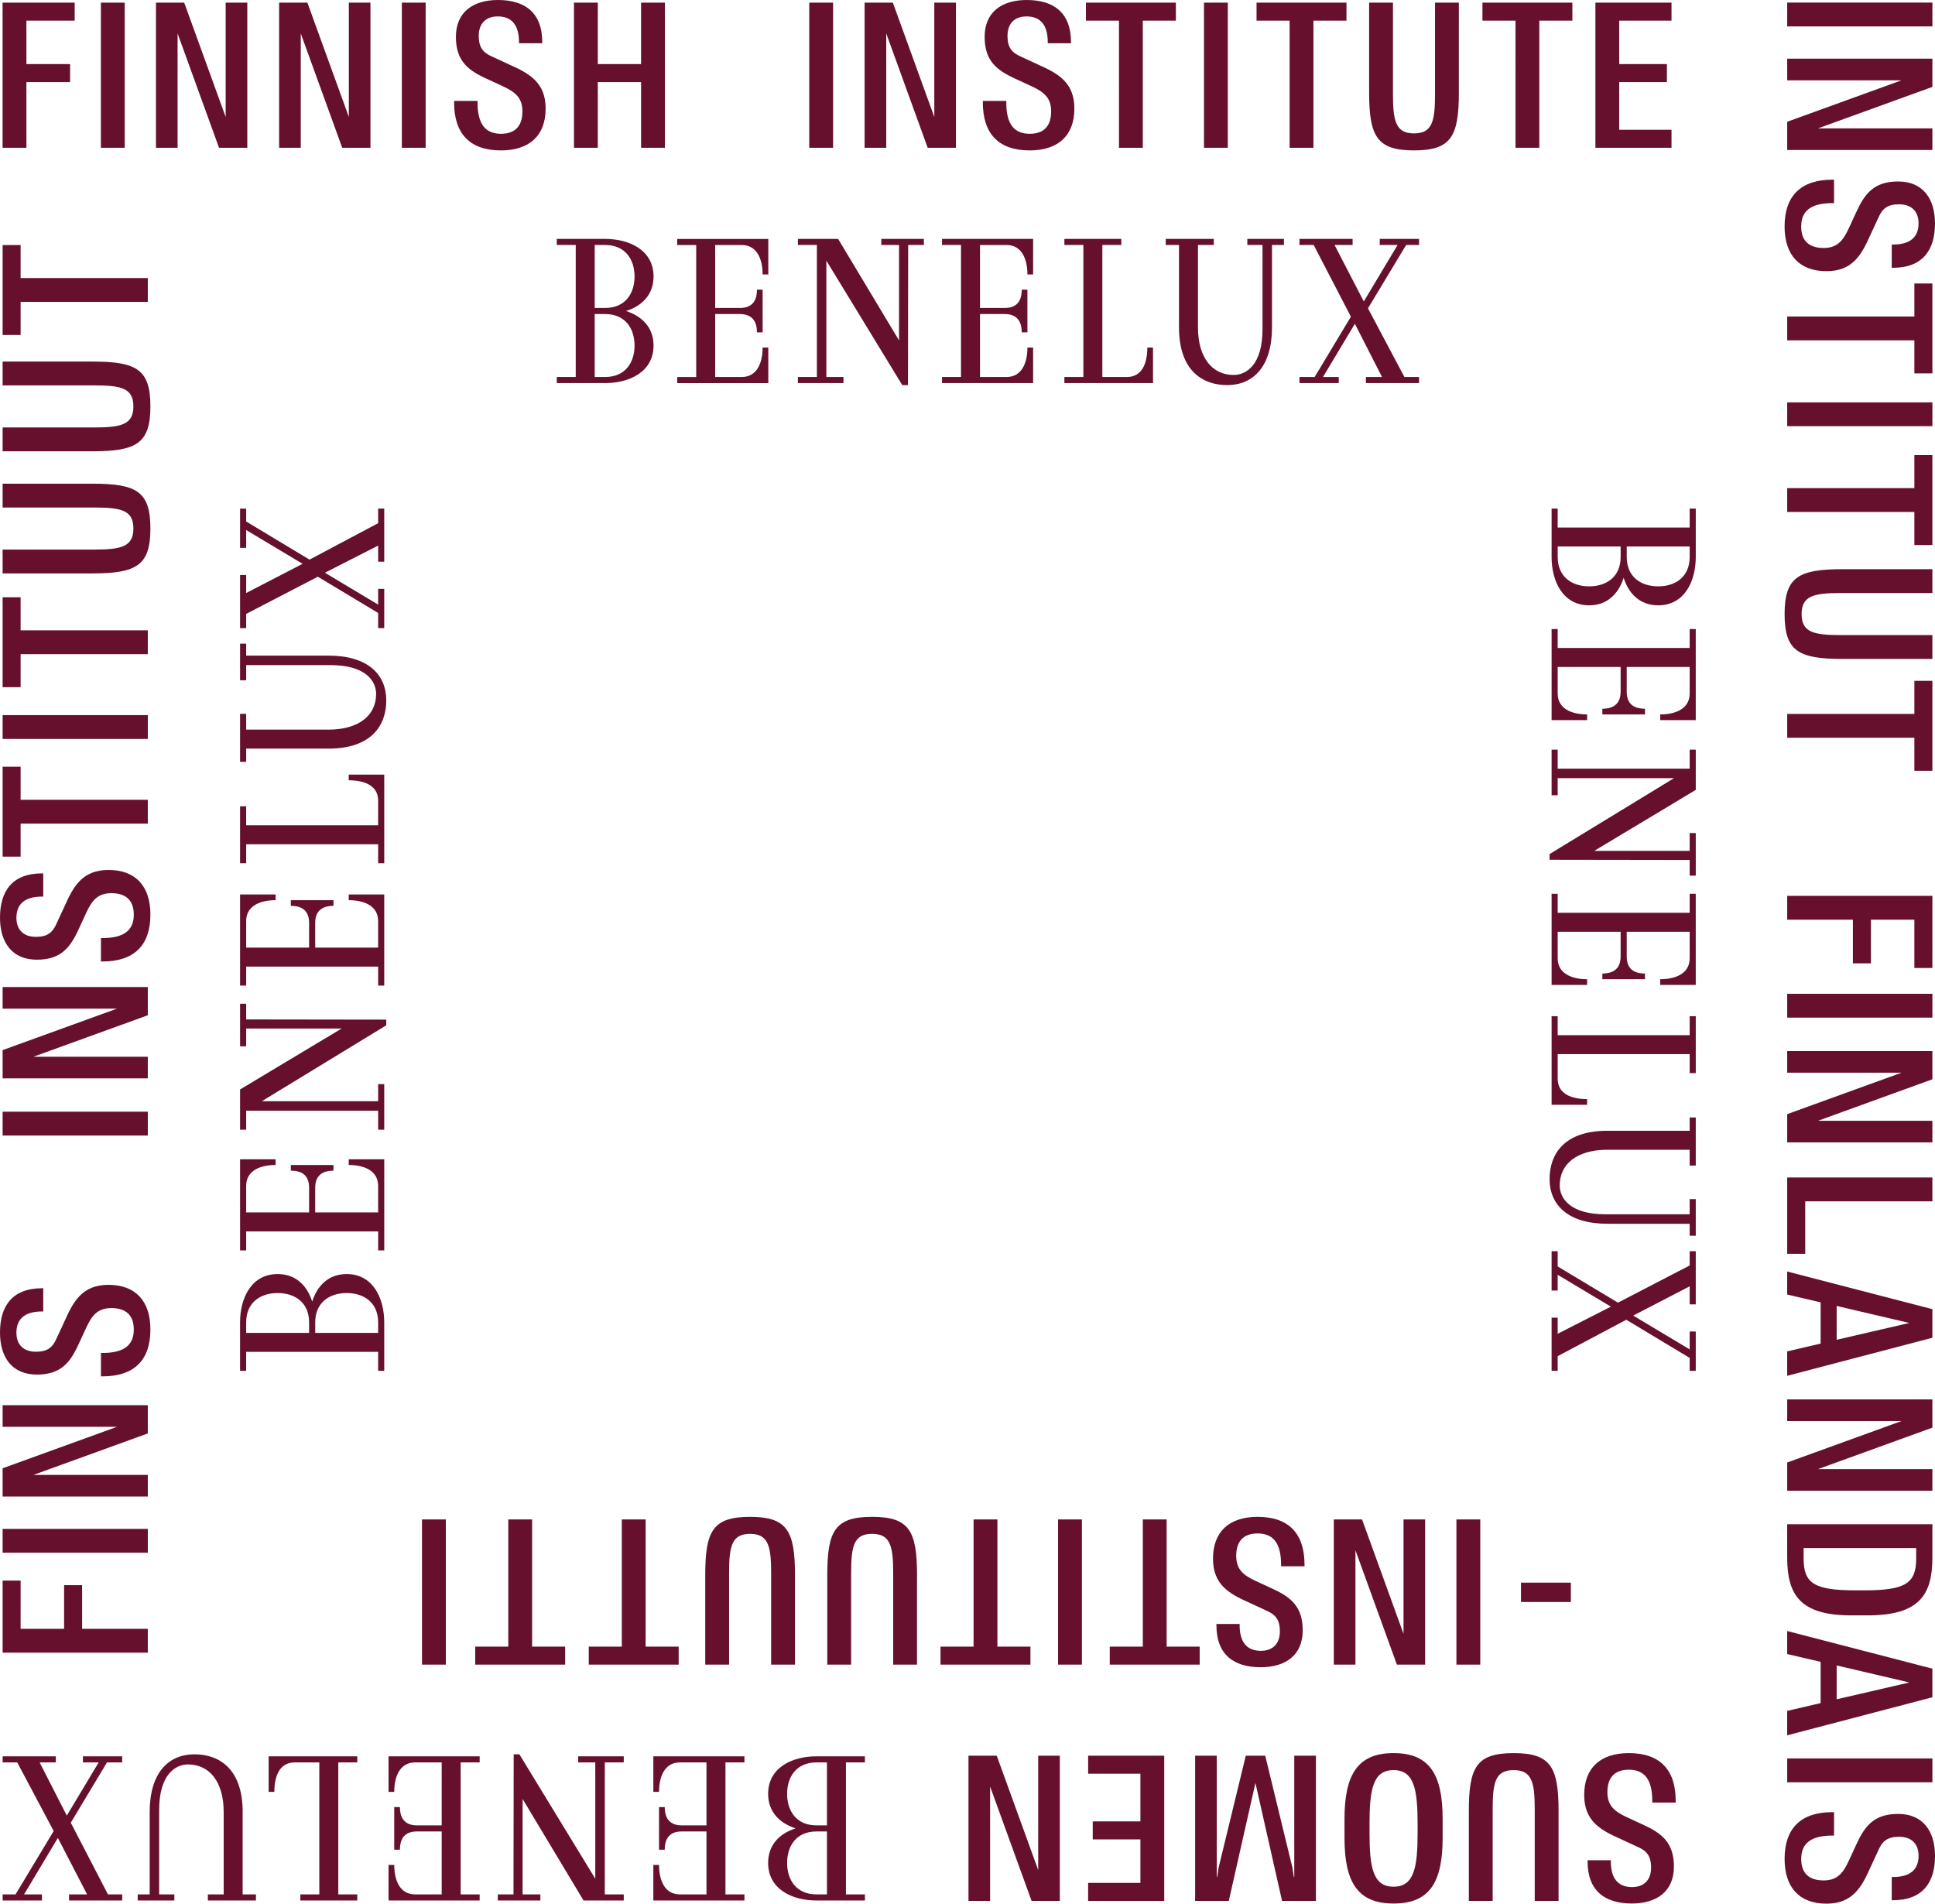 <svg xmlns="http://www.w3.org/2000/svg" viewBox="0 0 1199.98 1180.56"><path d="M476.35 1112.48c0 11.46 7.42 18.26 17.06 21.41-9.65 3.02-17.06 9.95-17.06 21.41 0 16.25 14.83 23.3 30.01 23.3h30.01v-3.78H524.6v-81.85h11.77v-3.78h-30.01c-15.18 0-30.01 7.06-30.01 23.29zm36.48 62.34h-6.47c-12.59 0-18.24-9.07-18.24-19.52s5.65-19.51 18.24-19.51h6.47v39.03zm0-42.81h-6.47c-12.59 0-18.24-9.07-18.24-19.52s5.65-19.51 18.24-19.51h6.47v39.03zm-107.66-20.78h3.53c0-9.19 3.3-18.25 12.94-18.25h16.48v39.03h-15.3c-6.94 0-10.59-3.78-10.59-11.33h-3.53v26.44h3.53c0-7.55 3.53-11.33 10.59-11.33h15.3v39.03h-16.48c-9.65 0-12.94-9.07-12.94-18.26h-3.53v22.04h56.49v-3.78h-11.77v-81.85h11.77v-3.78h-56.49v22.04zm-46.6-18.26h10.6v72.15l-47.08-77.18h-3.53l-.12 86.88h-9.73v3.78h26.4v-3.78h-11.02v-59.18l37.79 62.96h24.94v-3.78h-11.76v-81.85h11.76v-3.78h-28.25zm-117.61 18.26h3.53c0-9.19 3.3-18.25 12.94-18.25h16.48v39.03h-15.3c-6.95 0-10.6-3.78-10.6-11.33h-3.53v26.44h3.53c0-7.55 3.53-11.33 10.6-11.33h15.3v39.03h-16.48c-9.65 0-12.94-9.07-12.94-18.26h-3.53v22.04h56.49v-3.78h-11.77v-81.85h11.77v-3.78h-56.49v22.04zm-74.36 0h3.53c0-9.19 2.94-18.25 12.59-18.25h15.3v81.85h-11.77v3.78h35.31v-3.78h-11.77v-81.85h11.77v-3.78H166.6v22.03zm-16.11 12.47c0-26.69-14.48-35.76-29.89-35.76-16.13 0-27.78 11.45-27.78 35.88v51H85.4v3.78h22.72v-3.78H98.7v-52.26c0-22.28 10.24-28.33 17.89-28.33 13.3 0 22.13 10.7 22.13 29.59v51h-9.82v3.78h29.82v-3.78h-8.24v-51.12zm-99.07-30.73h9.77l-19.77 32.99-16.84-32.99h10.01v-3.78H1.63v3.78h9.06l22.6 42.56-23.65 39.29H1.63v3.78H26v-3.78H14.93l20.95-35.01 18.13 35.01H42.82v3.78h32.96v-3.78h-8.83l-23.06-44.46 22.47-37.39h9.42v-3.78H51.42zm958.71-5.77c-17.63 0-27.7 9.19-27.7 25.96 0 16.15 10.06 21.74 22.36 27.2l10.43 4.84c5.84 2.49 8.69 5.59 8.69 13.04 0 7.45-4.22 12.05-11.8 12.05-8.45 0-13.17-5.1-13.17-15.9v-.74h-14.41v.74c0 18.5 11.05 26.08 27.45 26.08 15.53 0 26.08-7.58 26.08-22.85 0-14.91-7.45-20.74-19.25-26.08l-9.69-4.48c-7.83-3.6-12.3-7.2-12.3-15.65 0-9.06 4.47-13.91 13.29-13.91 9.81 0 14.53 6.21 14.53 19.38v.99h14.53v-.99c.03-19.25-9.66-29.68-29.04-29.68zm-71.42 0c-22.98 0-27.82 8.57-27.82 35.89v55.76h14.78v-57c0-16.65 1.74-24.1 13.04-24.1 11.18 0 13.04 7.45 13.04 24.1v57h14.78v-55.76c.01-27.32-4.96-35.89-27.82-35.89zm-74.5 0c-21.98 0-30.43 12.92-30.43 40.86v11.68c0 27.95 8.45 40.74 30.43 40.74 22.11 0 30.43-12.79 30.43-40.74v-11.68c0-27.95-8.32-40.86-30.43-40.86zm14.9 49.31c0 21.24-1.99 33.54-14.91 33.54s-14.9-12.3-14.9-33.54v-5.22c0-21.24 1.99-33.54 14.9-33.54 12.92 0 14.91 12.3 14.91 33.54v5.22zm-76.48 27.57h-.25l-.87-5.72-16.89-69.55h-12.05l-16.89 69.55-.87 5.72h-.25v-75.27h-13.41v90.05h20.87l16.52-73.16 16.51 73.16h21v-90.05h-13.42zm-127.83-64.09h32.41v29.56h-29.56v11.18h29.56v26.95H674.8v11.18h47.19v-90.05H674.8zm-30.97 59.74l-25.71-70.92H600.6v90.05h13.42v-70.92l25.71 70.92h17.51v-90.05h-13.41zm299.4-178.25h30.93v12.02h-30.93zm-40.04-39.19h14.78v90.05h-14.78zm-62.62 19.13l25.71 70.92h17.51v-90.05h-13.41v70.92l-25.71-70.92h-17.52v90.05h13.42zm-31.58 9.93v-.99c0-19.25-9.69-29.68-29.06-29.68-17.63 0-27.7 9.19-27.7 25.96 0 16.15 10.06 21.74 22.36 27.2l10.43 4.84c5.84 2.49 8.69 5.59 8.69 13.04 0 7.45-4.22 12.05-11.8 12.05-8.45 0-13.16-5.1-13.16-15.9v-.74h-14.4v.74c0 18.5 11.05 26.08 27.44 26.08 15.53 0 26.08-7.58 26.08-22.85 0-14.91-7.45-20.74-19.25-26.08l-9.69-4.48c-7.82-3.6-12.3-7.2-12.3-15.65 0-9.06 4.47-13.91 13.29-13.91 9.81 0 14.53 6.21 14.53 19.38v.99h14.54zm-65.01 49.81h-20.49v-78.87h-14.78v78.87h-20.5v11.18h55.77zm-87.82-78.87h14.78v90.05h-14.78zm-17.14 78.87h-20.49v-78.87h-14.78v78.87h-20.5v11.18h55.77zm-98.16-80.48c-22.98 0-27.82 8.57-27.82 35.89v55.76h14.78v-57c0-16.65 1.74-24.1 13.04-24.1 11.17 0 13.04 7.45 13.04 24.1v57h14.78v-55.76c0-27.32-4.97-35.89-27.82-35.89zm-62.64 91.66H493v-55.76c0-27.33-4.97-35.89-27.82-35.89-22.98 0-27.82 8.57-27.82 35.89v55.76h14.78v-57c0-16.65 1.74-24.1 13.04-24.1 11.17 0 13.04 7.45 13.04 24.1v57zm-92.62-90.05v78.87h-20.49v11.18h55.77v-11.18h-20.5v-78.87zm-70.4 0v78.87h-20.5v11.18h55.77v-11.18h-20.49v-78.87zm-53.5 0h14.78v90.05H261.7zm143.59-728.01c0-11.46-7.42-18.26-17.06-21.41 9.65-3.02 17.06-9.95 17.06-21.41 0-16.25-14.83-23.3-30.01-23.3h-30.01v3.78h11.77v81.85h-11.77v3.78h30.01c15.18 0 30.01-7.05 30.01-23.29zm-36.49-62.34h6.47c12.59 0 18.24 9.07 18.24 19.52s-5.65 19.51-18.24 19.51h-6.47v-39.03zm0 42.82h6.47c12.59 0 18.24 9.07 18.24 19.52s-5.65 19.51-18.24 19.51h-6.47v-39.03zm107.66 20.78h-3.53c0 9.19-3.3 18.25-12.94 18.25h-16.48v-39.03h15.3c6.95 0 10.6 3.78 10.6 11.33h3.53v-26.44h-3.53c0 7.56-3.53 11.33-10.6 11.33h-15.3v-39.03h16.48c9.65 0 12.94 9.07 12.94 18.26h3.53v-22.04h-56.49v3.78h11.77v81.85h-11.77v3.78h56.49v-22.04zm70.07-63.6h11.01v59.18l-37.78-62.95h-24.95v3.77h11.77v81.85h-11.77v3.78h28.25v-3.78h-10.6v-72.15l47.08 77.19h3.53l.12-86.89h9.74v-3.77h-26.4zm77.68 0c9.65 0 12.94 9.07 12.94 18.26h3.53v-22.04h-56.49v3.78h11.77v81.85h-11.77v3.78h56.49v-22.03h-3.53c0 9.19-3.3 18.25-12.94 18.25h-16.48v-39.03h15.3c6.95 0 10.59 3.78 10.59 11.33h3.53v-26.44h-3.53c0 7.56-3.53 11.33-10.59 11.33h-15.3v-39.03h16.48zm35.86 81.85v3.78h54.96v-22.03h-3.53c0 9.19-2.94 18.25-12.59 18.25h-15.3v-81.85h11.77v-3.78h-35.31v3.78h11.77v81.85h-11.77zm104.97-1.26c-13.3 0-22.13-10.7-22.13-29.59v-51h9.82v-3.78h-29.82v3.78h8.24v51.12c0 26.69 14.48 35.76 29.89 35.76 16.13 0 27.78-11.45 27.78-35.88v-51h7.42v-3.78h-22.72v3.78h9.42v52.26c-.01 22.29-10.25 28.33-17.9 28.33zm73.77-84.36h-32.95v3.77h8.82l23.07 44.46-22.48 37.39h-9.41v3.78h24.36v-3.78h-9.77l19.77-32.99 16.83 32.99h-10v3.78H880v-3.78h-9.06l-22.6-42.56L872 151.94h8v-3.77h-24.36v3.77h11.06l-20.95 35.01-18.12-35.01h11.18zM16.38 50.92h27.08V39.75H16.38V12.79h29.94V1.62H1.6v90.04h14.78zm46.18-49.3h14.78v90.04H62.56zm47.57 19.12l25.71 70.92h17.52V1.62h-13.42v70.91L114.23 1.62H96.72v90.04h13.41zm76.39 0l25.71 70.92h17.51V1.62h-13.41v70.91L190.62 1.62H173.1v90.04h13.42zm62.67-19.12h14.78v90.04h-14.78zm61.48 91.66c17.64 0 27.7-9.19 27.7-25.96 0-16.15-10.06-21.74-22.36-27.2l-10.43-4.84c-5.84-2.49-8.69-5.59-8.69-13.04s4.22-12.05 11.8-12.05c8.45 0 13.17 5.1 13.17 15.9v.74h14.41v-.74C336.26 7.58 325.2 0 308.81 0c-15.53 0-26.08 7.58-26.08 22.85 0 14.91 7.45 20.74 19.25 26.08l9.69 4.48c7.83 3.6 12.3 7.2 12.3 15.65 0 9.06-4.47 13.91-13.29 13.91-9.81 0-14.53-6.21-14.53-19.38v-.99h-14.53v.99c-.01 19.25 9.68 29.69 29.05 29.69zm60.06-42.36h26.83v40.74h14.78V1.62h-14.78v38.13h-26.83V1.62h-14.78v90.04h14.78zm131.12-49.3h14.78v90.04h-14.78zm90.97 0H579.4v70.91L553.69 1.62h-17.51v90.04h13.42V20.74l25.71 70.92h17.51zm45.75 91.66c17.63 0 27.7-9.19 27.7-25.96 0-16.15-10.06-21.74-22.36-27.2l-10.43-4.84c-5.84-2.49-8.69-5.59-8.69-13.04s4.22-12.05 11.8-12.05c8.45 0 13.17 5.1 13.17 15.9v.74h14.41v-.74C664.15 7.58 653.1 0 636.7 0c-15.53 0-26.08 7.58-26.08 22.85 0 14.91 7.45 20.74 19.25 26.08l9.69 4.48c7.82 3.6 12.3 7.2 12.3 15.65 0 9.06-4.47 13.91-13.29 13.91-9.81 0-14.53-6.21-14.53-19.38v-.99H609.5v.99c0 19.25 9.69 29.69 29.07 29.69zm55.36-1.62h14.78V12.79h20.5V1.62h-55.77v11.17h20.49zm52.71-90.04h14.78v90.04h-14.78zm53.1 90.04h14.78V12.79h20.49V1.62h-55.77v11.17h20.5zM904.7 1.62h-14.78v57c0 16.65-1.74 24.1-13.04 24.1-11.18 0-13.04-7.45-13.04-24.1v-57h-14.78v55.76c0 27.33 4.97 35.89 27.82 35.89 22.98 0 27.82-8.57 27.82-35.89V1.62zm35.13 90.04h14.77V12.79h20.5V1.62h-55.77v11.17h20.5zm96.75-11.18h-32.42V50.92h29.56V39.75h-29.56V12.79h32.42V1.62h-47.2v90.04h47.2zM214.99 790.11c-11.46 0-18.26 7.42-21.41 17.06-3.02-9.65-9.95-17.06-21.41-17.06-16.25 0-23.3 14.83-23.3 30.01v30.01h3.78v-11.77h81.85v11.77h3.78v-30.01c0-15.18-7.05-30.01-23.29-30.01zm-23.3 36.49h-39.03v-6.47c0-12.59 9.07-18.24 19.52-18.24s19.51 5.65 19.51 18.24v6.47zm42.82 0h-39.03v-6.47c0-12.59 9.07-18.24 19.52-18.24s19.51 5.65 19.51 18.24v6.47zm-18.26-104.13c9.19 0 18.25 3.3 18.25 12.94v16.48h-39.03v-15.3c0-6.95 3.78-10.59 11.33-10.59v-3.53h-26.44V726c7.56 0 11.33 3.53 11.33 10.59v15.3h-39.03v-16.48c0-9.65 9.07-12.94 18.26-12.94v-3.53h-22.04v56.49h3.78v-11.77h81.85v11.77h3.78v-56.49h-22.03v3.53zm-63.59-100h-3.78v26.4h3.78v-11.01h59.18l-62.96 37.78v24.95h3.78v-11.77h81.85v11.77h3.77v-28.25h-3.77v10.6h-72.15l77.18-47.08v-3.53l-86.88-.12zm85.62-11.26v-56.49h-22.03v3.53c9.19 0 18.25 3.3 18.25 12.94v16.48h-39.03v-15.3c0-6.95 3.78-10.59 11.33-10.59v-3.53h-26.44v3.53c7.56 0 11.33 3.53 11.33 10.59v15.3h-39.03v-16.48c0-9.65 9.07-12.94 18.26-12.94v-3.53h-22.04v56.49h3.78v-11.77h81.85v11.77h3.77zm-89.4-111.19v35.31h3.78v-11.77h81.85v11.77h3.78v-54.96h-22.03v3.53c9.19 0 18.25 2.94 18.25 12.59v15.3h-81.85v-11.77h-3.78zm54.78-93.44h-51v-7.42h-3.78v22.72h3.78v-9.42h52.26c22.28 0 28.33 10.24 28.33 17.89 0 13.3-10.7 22.13-29.59 22.13h-51v-9.82h-3.78v29.82h3.78v-8.24h51.12c26.69 0 35.76-14.48 35.76-29.89 0-16.11-11.45-27.77-35.88-27.77zm-51-83.18v-8h-3.78v24.36h3.78V328.7l35 20.95-35 18.12v-11.18h-3.78v32.95h3.78v-8.82l44.45-23.07 37.4 22.48v9.41h3.77v-24.36h-3.77v9.77l-33-19.77 33-16.83v10h3.77V315.4h-3.77v9.06l-42.56 22.6zm-61 686.74H50.92v-27.08H39.75v27.08H12.79V980.2H1.62v44.72h90.04zM1.62 948.15h90.05v14.78H1.62zm90.04-76.7H1.62v13.41h70.91L1.62 910.57v17.52h90.04v-13.42H20.74l70.92-25.71zm-68.81-18.99c14.91 0 20.74-7.45 26.08-19.25l4.48-9.69c3.6-7.83 7.2-12.3 15.65-12.3 9.06 0 13.91 4.47 13.91 13.29 0 9.81-6.21 14.53-19.38 14.53h-.99v14.53h.99c19.25 0 29.68-9.69 29.68-29.06 0-17.64-9.19-27.7-25.96-27.7-16.15 0-21.74 10.06-27.2 22.36l-4.84 10.43c-2.49 5.84-5.59 8.69-13.04 8.69-7.45 0-12.05-4.22-12.05-11.8 0-8.45 5.1-13.17 15.9-13.17h.74v-14.41h-.74C7.58 798.93 0 809.99 0 826.38c0 15.53 7.58 26.08 22.85 26.08zM1.62 689.42h90.05v14.78H1.62zm90.04-77.3H1.62v13.41h70.91L1.62 651.24v17.52h90.04v-13.42H20.74l70.92-25.71zm-68.81-16.96c14.91 0 20.74-7.45 26.08-19.25l4.48-9.69c3.6-7.83 7.2-12.3 15.65-12.3 9.06 0 13.91 4.47 13.91 13.29 0 9.81-6.21 14.53-19.38 14.53h-.99v14.53h.99c19.25 0 29.68-9.69 29.68-29.07 0-17.63-9.19-27.69-25.96-27.69-16.15 0-21.74 10.06-27.2 22.35l-4.84 10.44c-2.49 5.84-5.59 8.69-13.04 8.69-7.45 0-12.05-4.22-12.05-11.8 0-8.45 5.1-13.16 15.9-13.16h.74v-14.41h-.74C7.58 541.63 0 552.68 0 569.07c0 15.53 7.58 26.09 22.85 26.09zM1.62 475.48v55.78h11.17v-20.5h78.87v-14.78H12.79v-20.5zm0-32.01h90.05v14.78H1.62zm90.04-52.57H12.79v-20.49H1.62v55.77h11.17v-20.5h78.87zm-34.28-90.94H1.62v14.78h57c16.65 0 24.1 1.74 24.1 13.04 0 11.18-7.45 13.04-24.1 13.04h-57v14.78h55.76c27.33 0 35.89-4.97 35.89-27.82.01-22.98-8.56-27.82-35.89-27.82zm0-75.73H1.62v14.78h57c16.65 0 24.1 1.74 24.1 13.04 0 11.18-7.45 13.04-24.1 13.04h-57v14.78h55.76c27.33 0 35.89-4.97 35.89-27.82.01-22.97-8.56-27.82-35.89-27.82zm-44.59-72.27H1.62v55.77h11.17v-20.49h78.87v-14.78H12.79zm1035.05 175.19h-81.85v-11.77h-3.78v30.01c0 15.18 7.05 30.01 23.29 30.01 11.46 0 18.26-7.42 21.41-17.06 3.02 9.65 9.95 17.06 21.41 17.06 16.25 0 23.3-14.83 23.3-30.01v-30.01h-3.78v11.77zm-42.81 18.24c0 12.59-9.07 18.24-19.52 18.24S966 357.98 966 345.39v-6.47h39.03v6.47zm42.81 0c0 12.59-9.07 18.24-19.52 18.24s-19.51-5.65-19.51-18.24v-6.47h39.03v6.47zm0 56.47h-81.85v-11.77h-3.78v56.49h22.03v-3.53c-9.19 0-18.25-3.3-18.25-12.94v-16.48h39.03v15.3c0 6.95-3.78 10.59-11.33 10.59v3.53h26.44v-3.53c-7.56 0-11.33-3.53-11.33-10.59v-15.3h39.03v16.48c0 9.65-9.07 12.94-18.26 12.94v3.53h22.04v-56.49h-3.78v11.77zm0 74.83h-81.85v-11.76h-3.77v28.24h3.77v-10.59h72.15l-77.18 47.08v3.52l86.88.13v9.73h3.78v-26.4h-3.78v11.02h-59.18l62.96-37.79v-24.94h-3.78zm0 89.38h-81.85V554.3h-3.78v56.49h22.03v-3.53c-9.19 0-18.25-3.3-18.25-12.94v-16.48h39.03v15.3c0 6.94-3.78 10.59-11.33 10.59v3.53h26.44v-3.53c-7.56 0-11.33-3.53-11.33-10.59v-15.3h39.03v16.48c0 9.65-9.07 12.94-18.26 12.94v3.53h22.04V554.3h-3.78v11.77zm0 75.89h-81.85v-11.77h-3.78v54.96h22.03v-3.53c-9.19 0-18.25-2.94-18.25-12.59v-15.3h81.85v11.77h3.78v-35.31h-3.78v11.77zm0 59.3h-51.12c-26.69 0-35.76 14.48-35.76 29.89 0 16.13 11.45 27.78 35.88 27.78h51v7.42h3.78v-22.72h-3.78v9.42h-52.26c-22.28 0-28.33-10.24-28.33-17.89 0-13.3 10.7-22.13 29.59-22.13h51v9.82h3.78v-29.82h-3.78v8.23zm0 83.53l-44.45 23.07-37.4-22.47v-9.42h-3.77v24.36h3.77v-9.77l32.99 19.77-32.99 16.83v-10h-3.77v32.96h3.77v-9.07l42.56-22.59 39.29 23.65v8.01h3.78v-24.37h-3.78v11.07l-35-20.95 35-18.13v11.19h3.78v-32.96h-3.78zM1108.32 1.6h90.05v14.78h-90.05zm90.04 78.01h-70.91l70.91-25.71V36.39h-90.04v13.42h70.92l-70.92 25.71v17.51h90.04zm-65.7 88.57c16.15 0 21.74-10.06 27.2-22.36l4.84-10.43c2.49-5.84 5.59-8.69 13.04-8.69 7.45 0 12.05 4.22 12.05 11.8 0 8.45-5.1 13.17-15.9 13.17h-.74v14.41h.74c18.5 0 26.08-11.05 26.08-27.45 0-15.53-7.58-26.08-22.85-26.08-14.91 0-20.74 7.45-26.08 19.25l-4.48 9.69c-3.6 7.82-7.2 12.3-15.65 12.3-9.06 0-13.91-4.47-13.91-13.29 0-9.81 6.21-14.53 19.38-14.53h.99v-14.53h-.99c-19.25 0-29.68 9.69-29.68 29.06.01 17.62 9.19 27.68 25.96 27.68zm65.7 7.61h-11.17v20.49h-78.87v14.78h78.87v20.5h11.17zm-90.04 73.73h90.05v14.78h-90.05zm90.04 88.48v-55.77h-11.17v20.49h-78.87v14.78h78.87V338zm-55.76 70.63h55.76v-14.78h-57c-16.65 0-24.1-1.74-24.1-13.04 0-11.18 7.45-13.04 24.1-13.04h57v-14.78h-55.76c-27.33 0-35.89 4.97-35.89 27.82 0 22.98 8.56 27.82 35.89 27.82zm55.76 13.6h-11.17v20.5h-78.87v14.78h78.87V478h11.17zm0 133.35h-90.04v14.78h40.74v27.08h11.17v-27.08h26.96v29.94h11.17zm-90.04 60.74h90.05v14.78h-90.05zm90.04 35.51h-90.04v13.41h70.92l-70.92 25.71v17.52h90.04v-13.42h-70.91l70.91-25.71zm0 78.4h-90.04v47.33h11.18v-32.55h78.86zm0 81.65l-90.05-23.35v14.29l20.74 4.84v25.59l-20.74 4.84v15.15l90.05-23.6v-17.76zm-59.36 19v-20.99l45.09 10.56-45.09 10.43zm59.36 36.98h-90.04v13.41h70.92l-70.92 25.71v17.52h90.04v-13.42h-70.91l70.91-25.71zm0 77.41h-90.05v20.62c0 23.35 8.2 35.9 39.75 35.9h10.06c32.04 0 40.24-12.55 40.24-35.9v-20.62zm-10.05 21.24c0 15.4-6.58 19.75-32.29 19.75h-5.22c-25.84 0-32.29-4.35-32.29-19.75v-6.46h69.8v6.46zm10.05 68.32l-90.05-23.35v14.29l20.74 4.84v25.58l-20.74 4.84v15.15l90.05-23.6v-17.75zm-59.36 19v-20.99l45.09 10.56-45.09 10.43zm-30.68 36.69h90.05v14.78h-90.05zm68.81 34.4c-14.91 0-20.74 7.45-26.08 19.25l-4.48 9.69c-3.6 7.83-7.2 12.3-15.65 12.3-9.06 0-13.91-4.47-13.91-13.29 0-9.81 6.21-14.53 19.38-14.53h.99v-14.53h-.99c-19.25 0-29.68 9.69-29.68 29.06 0 17.63 9.19 27.7 25.96 27.7 16.15 0 21.74-10.06 27.2-22.36l4.84-10.43c2.49-5.84 5.59-8.69 13.04-8.69 7.45 0 12.05 4.22 12.05 11.8 0 8.45-5.1 13.16-15.9 13.16h-.74v14.4h.74c18.5 0 26.08-11.05 26.08-27.44 0-15.53-7.58-26.09-22.85-26.09z" fill="#66102e"/></svg>